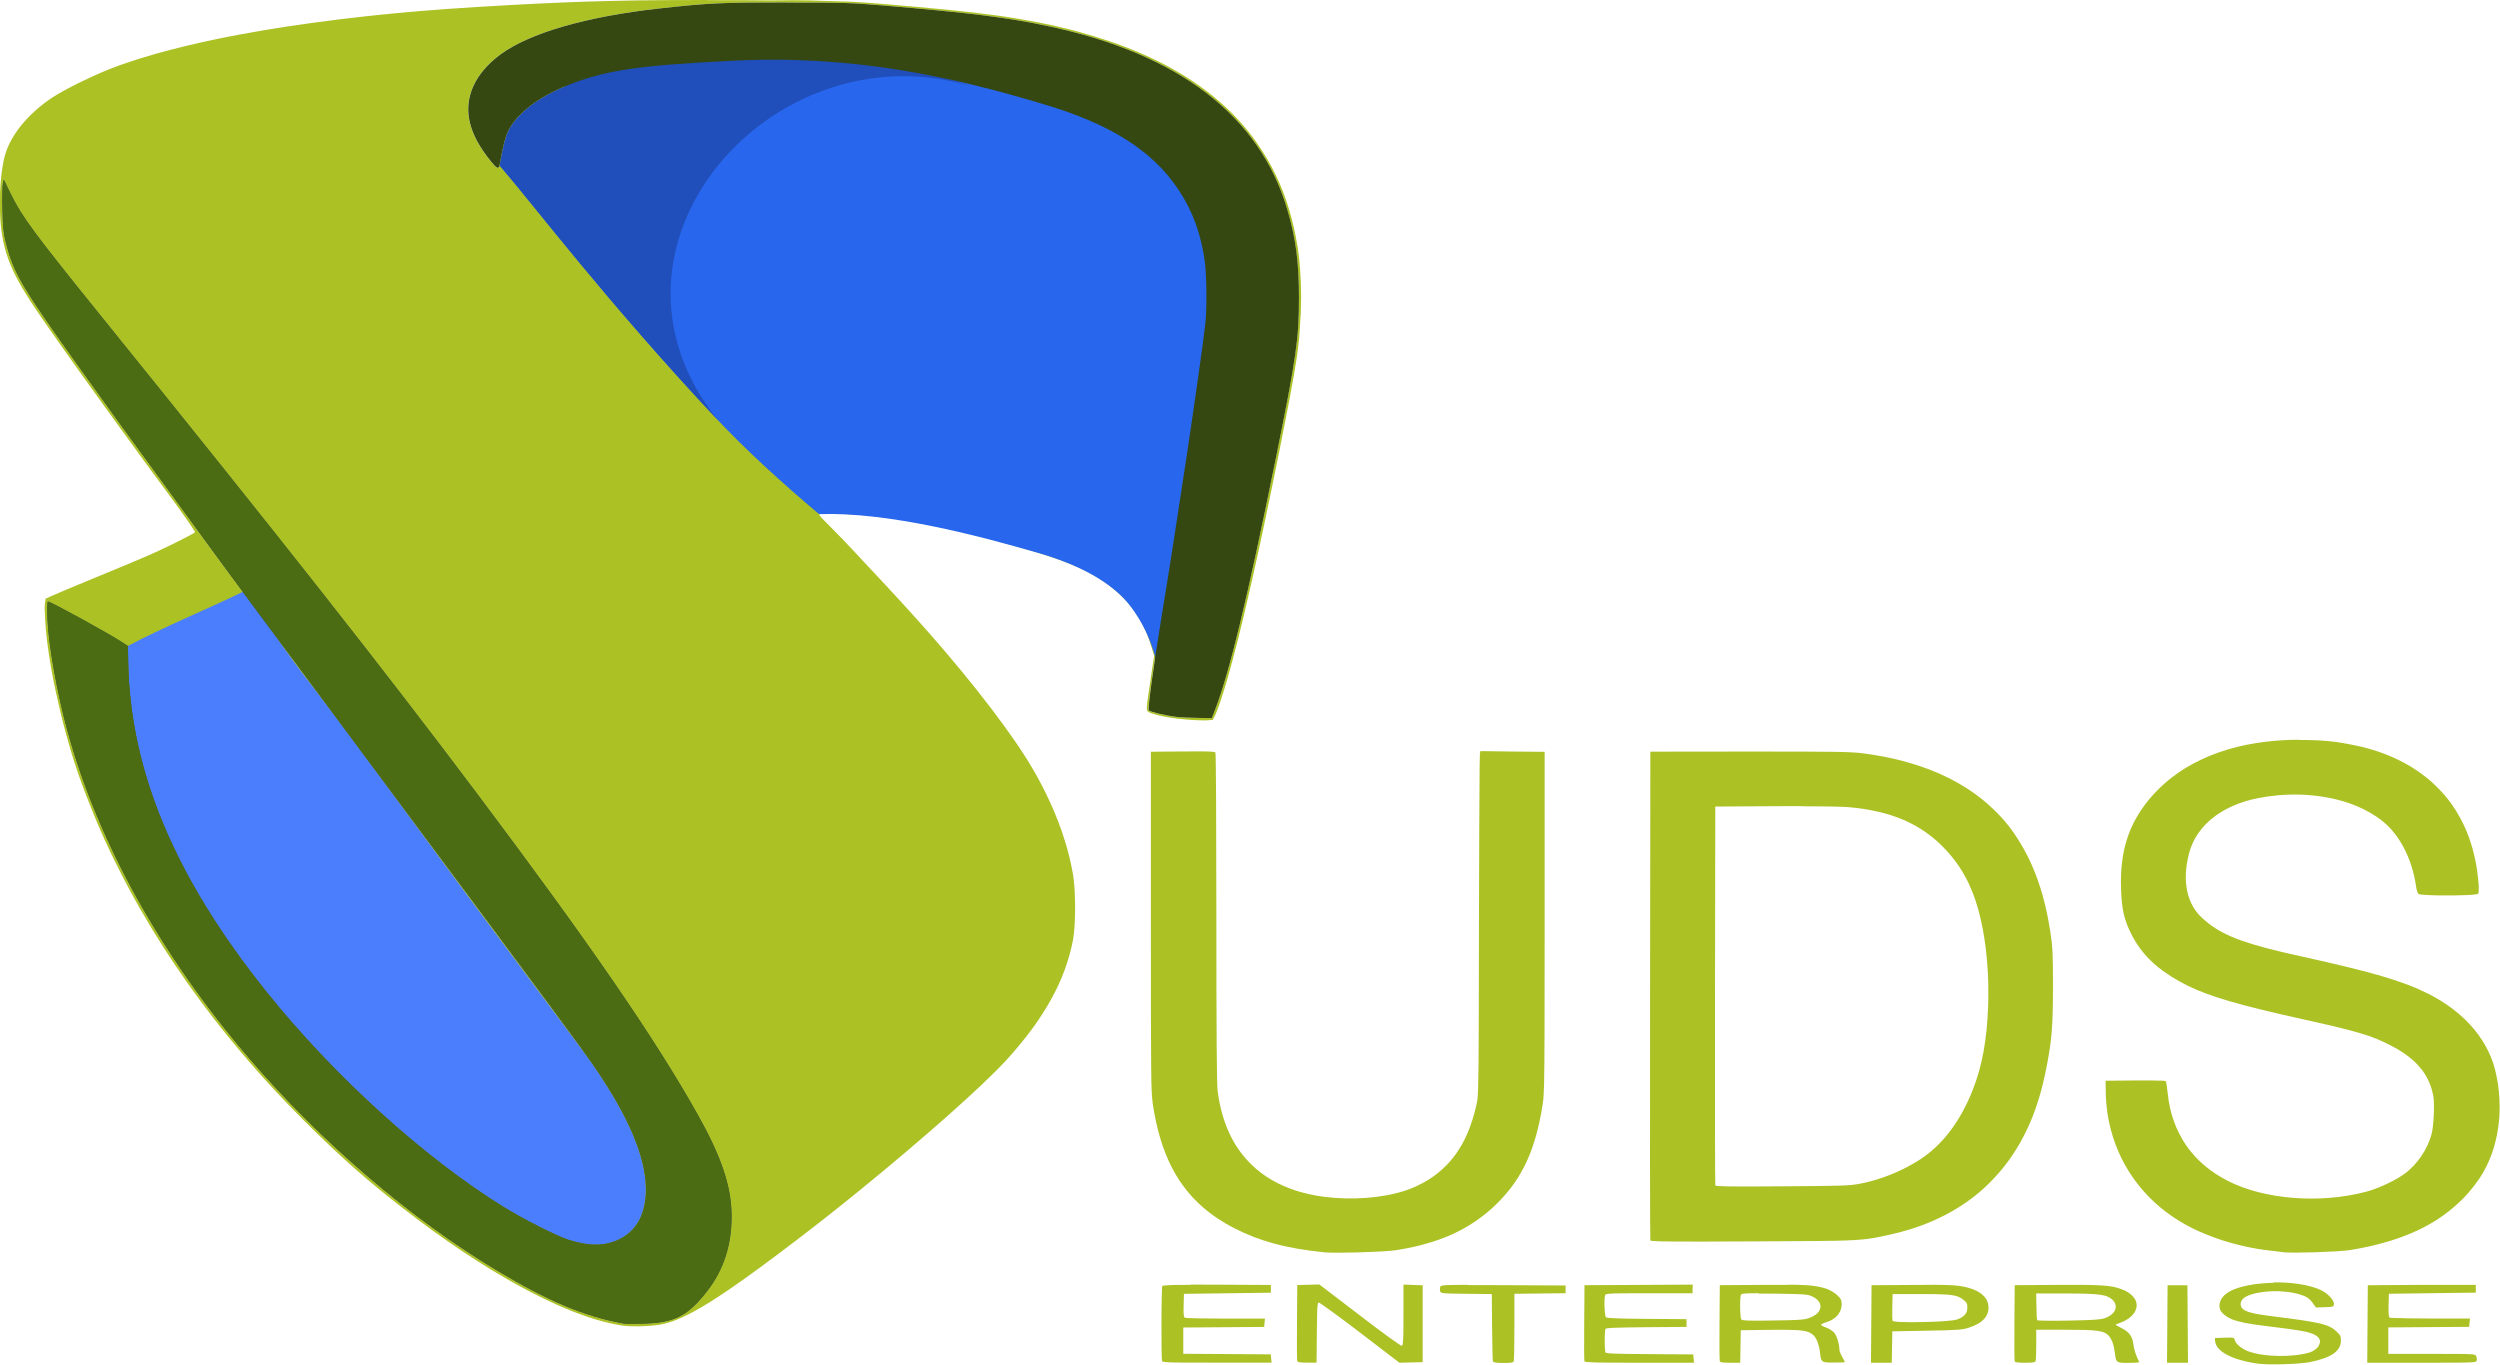 <?xml version="1.0" encoding="UTF-8" standalone="no"?>
<!-- Created with Inkscape (http://www.inkscape.org/) -->

<svg
   xmlns:dc="http://purl.org/dc/elements/1.1/"
   xmlns:cc="http://creativecommons.org/ns#"
   xmlns:rdf="http://www.w3.org/1999/02/22-rdf-syntax-ns#"
   xmlns:svg="http://www.w3.org/2000/svg"
   xmlns="http://www.w3.org/2000/svg"
   xmlns:sodipodi="http://sodipodi.sourceforge.net/DTD/sodipodi-0.dtd"
   xmlns:inkscape="http://www.inkscape.org/namespaces/inkscape"
   width="99.999"
   height="54.58"
   viewBox="0 0 26.458 14.441"
   version="1.1"
   id="svg8"
   inkscape:version="0.92.4 (5da689c313, 2019-01-14)"
   sodipodi:docname="lanmedia-partners-UDS-logo-color.svg">
  <defs
     id="defs2">
    <style
       id="style815">.a{fill:#00213c;}.b{fill:#ff3900;}</style>
    <clipPath
       id="clipPath872"
       clipPathUnits="userSpaceOnUse">
      <path
         inkscape:connector-curvature="0"
         id="path870"
         d="M 0,595.276 H 1190.55 V 0 H 0 Z" />
    </clipPath>
    <clipPath
       clipPathUnits="userSpaceOnUse"
       id="clipPath933">
      <rect
         style="opacity:1;fill:#ff0bff;fill-opacity:0.307;stroke:none;stroke-width:9.781;stroke-miterlimit:4;stroke-dasharray:none;stroke-opacity:1"
         id="rect935"
         width="187.219"
         height="187.219"
         x="2.768"
         y="2.768" />
    </clipPath>
    <clipPath
       id="clipPath832"
       clipPathUnits="userSpaceOnUse">
      <rect
         ry="0.409"
         y="142.786"
         x="88.968"
         height="86.179"
         width="54.185"
         id="rect834"
         style="fill:#ff0bff;fill-opacity:1;stroke:none;stroke-width:0.678;stroke-miterlimit:4;stroke-dasharray:none;stroke-opacity:1" />
    </clipPath>
  </defs>
  <sodipodi:namedview
     id="base"
     pagecolor="#ffffff"
     bordercolor="#666666"
     borderopacity="1.0"
     inkscape:pageopacity="0.0"
     inkscape:pageshadow="2"
     inkscape:zoom="4"
     inkscape:cx="-3.1125268"
     inkscape:cy="-13.270752"
     inkscape:document-units="mm"
     inkscape:current-layer="layer1"
     showgrid="false"
     units="px"
     showguides="true"
     inkscape:guide-bbox="true"
     inkscape:window-width="1920"
     inkscape:window-height="1017"
     inkscape:window-x="-8"
     inkscape:window-y="-8"
     inkscape:window-maximized="1"
     fit-margin-top="0"
     fit-margin-left="0"
     fit-margin-right="0"
     fit-margin-bottom="0" />
  <g
     inkscape:label="Capa 1"
     inkscape:groupmode="layer"
     id="layer1"
     transform="translate(-3.591,-276.739)">
    <path
       style="fill:#000000;stroke-width:0.035"
       d=""
       id="path826"
       inkscape:connector-curvature="0" />
    <g
       id="g845">
      <g
         style="opacity:1;fill:#ff62ff;fill-opacity:0.865;stroke:none"
         transform="translate(120.408,-19.875)"
         id="g1059">
        <path
           inkscape:connector-curvature="0"
           id="path1073"
           d="m -109.335,296.614 c -0.125,-10e-5 -0.242,1.9e-4 -0.355,7.9e-4 -0.042,2.2e-4 -0.081,7.9e-4 -0.122,0.001 -0.072,5.3e-4 -0.144,10e-4 -0.213,0.002 -0.039,5.3e-4 -0.078,0.001 -0.117,0.002 -0.065,0.001 -0.13,0.002 -0.194,0.004 -0.04,10e-4 -0.081,0.002 -0.121,0.003 -0.058,0.002 -0.117,0.003 -0.176,0.005 -0.045,0.002 -0.091,0.003 -0.137,0.005 -0.054,0.002 -0.11,0.004 -0.166,0.007 -0.046,0.002 -0.092,0.004 -0.138,0.006 -0.076,0.004 -0.156,0.008 -0.237,0.012 -0.026,10e-4 -0.05,0.003 -0.076,0.004 -0.116,0.006 -0.235,0.013 -0.364,0.021 -0.21,0.013 -0.416,0.027 -0.617,0.044 -0.101,0.008 -0.2,0.018 -0.298,0.027 -0.098,0.009 -0.195,0.019 -0.291,0.03 -0.096,0.011 -0.19,0.021 -0.283,0.033 -0.186,0.023 -0.366,0.048 -0.54,0.074 -0.174,0.027 -0.341,0.055 -0.501,0.085 -0.08,0.015 -0.159,0.03 -0.235,0.046 -0.23,0.048 -0.442,0.099 -0.636,0.153 -0.129,0.036 -0.25,0.074 -0.361,0.113 -0.056,0.019 -0.109,0.039 -0.16,0.06 -0.095,0.038 -0.211,0.091 -0.319,0.144 -0.071,0.035 -0.137,0.071 -0.193,0.103 -0.008,0.004 -0.016,0.009 -0.023,0.013 -0.02,0.012 -0.037,0.023 -0.053,0.033 -0.016,0.011 -0.032,0.022 -0.048,0.033 -0.032,0.022 -0.062,0.046 -0.091,0.07 0,0 -7e-5,7e-5 -7e-5,7e-5 -0.029,0.024 -0.057,0.049 -0.083,0.074 -0.066,0.063 -0.122,0.13 -0.168,0.198 0,0 0,7e-5 0,7e-5 -0.004,0.005 -0.007,0.011 -0.01,0.016 -0.014,0.022 -0.028,0.044 -0.04,0.067 -0.015,0.028 -0.028,0.055 -0.039,0.083 -0.011,0.028 -0.02,0.056 -0.028,0.083 -0.005,0.019 -0.01,0.04 -0.014,0.062 -2.3e-4,0.001 -4.7e-4,0.003 -7.1e-4,0.004 -0.004,0.021 -0.008,0.043 -0.011,0.067 -0.004,0.024 -0.007,0.05 -0.01,0.075 -7e-5,5.3e-4 -1.4e-4,10e-4 -2.1e-4,0.002 -0.003,0.026 -0.005,0.052 -0.007,0.079 -10e-6,5e-5 0,1e-4 0,1.4e-4 v 7e-5 c -2e-5,1.7e-4 -6e-5,2.7e-4 -7e-5,5.3e-4 -3.8e-4,0.004 -6.7e-4,0.009 -0.001,0.014 -4e-5,5.3e-4 -4e-5,7.9e-4 -8e-5,0.001 -3e-5,5.3e-4 -4e-5,10e-4 -7e-5,0.002 -0.006,0.087 -0.008,0.18 -0.005,0.27 0.003,0.097 0.01,0.184 0.024,0.266 0.013,0.082 0.033,0.159 0.061,0.237 0.014,0.039 0.03,0.078 0.048,0.118 0.015,0.033 0.032,0.067 0.05,0.101 0.004,0.007 0.007,0.014 0.011,0.021 0.004,0.008 0.009,0.015 0.013,0.023 0.02,0.035 0.04,0.071 0.064,0.108 0.028,0.046 0.059,0.094 0.093,0.145 0.027,0.041 0.061,0.09 0.1,0.147 0.196,0.283 0.528,0.748 0.891,1.247 0.145,0.2 0.295,0.405 0.444,0.606 0.075,0.102 0.142,0.195 0.19,0.265 0.036,0.052 0.061,0.09 0.071,0.107 0.003,0.006 0.005,0.009 0.004,0.01 -10e-4,0.002 -0.007,0.006 -0.017,0.012 -0.01,0.006 -0.023,0.013 -0.039,0.022 -0.098,0.053 -0.301,0.152 -0.433,0.21 -0.038,0.017 -0.121,0.051 -0.222,0.094 -0.102,0.042 -0.222,0.092 -0.338,0.14 -0.231,0.095 -0.446,0.185 -0.477,0.2 l -0.057,0.027 -7.1e-4,0.021 v 7e-5 c -0.002,0.006 -0.004,0.014 -0.005,0.025 -2.1e-4,0.002 -3.2e-4,0.004 -5e-4,0.006 -8.5e-4,0.009 -0.001,0.02 -0.002,0.032 -5e-5,0.003 -1.3e-4,0.006 -1.4e-4,0.009 -4e-5,0.009 3.9e-4,0.019 6.3e-4,0.028 4.8e-4,0.019 0.001,0.039 0.003,0.061 5.3e-4,0.008 7.7e-4,0.015 0.001,0.024 6e-5,7.9e-4 9e-5,0.001 1.4e-4,0.002 6e-5,0.002 2.2e-4,0.004 2.9e-4,0.005 0.006,0.143 0.03,0.331 0.067,0.538 3.7e-4,0.002 6.9e-4,0.004 0.001,0.006 0.012,0.066 0.025,0.134 0.04,0.203 10e-4,0.006 0.002,0.012 0.004,0.019 0.014,0.066 0.029,0.132 0.045,0.199 0.003,0.011 0.005,0.022 0.008,0.034 0.016,0.065 0.032,0.13 0.05,0.194 0.002,0.009 0.005,0.018 0.007,0.027 0.018,0.066 0.037,0.132 0.056,0.196 0.007,0.023 0.014,0.045 0.021,0.067 0.004,0.013 0.008,0.026 0.012,0.038 0.012,0.036 0.023,0.071 0.035,0.105 0.028,0.08 0.057,0.161 0.088,0.241 0,0 0,7e-5 0,7e-5 0.031,0.08 0.063,0.16 0.096,0.24 0,0 0,7e-5 0,7e-5 0.017,0.04 0.034,0.08 0.051,0.12 0.035,0.08 0.071,0.159 0.109,0.239 0.095,0.198 0.198,0.396 0.309,0.591 0.045,0.078 0.091,0.156 0.138,0.234 0.308,0.505 0.672,0.998 1.087,1.469 0.064,0.073 0.129,0.145 0.195,0.216 0.099,0.107 0.201,0.213 0.306,0.318 0.109,0.109 0.21,0.208 0.308,0.3 0,0 8e-5,0 8e-5,0 0.049,0.046 0.097,0.091 0.145,0.134 0,0 7e-5,0 7e-5,0 0.144,0.131 0.286,0.252 0.442,0.377 0,0 7e-5,0 7e-5,0 0.052,0.042 0.106,0.084 0.161,0.127 0,0 7e-5,0 7e-5,0 0.056,0.043 0.114,0.087 0.174,0.133 0.106,0.08 0.211,0.155 0.315,0.228 0,0 7e-5,0 7e-5,0 0.104,0.072 0.207,0.141 0.308,0.205 0.101,0.065 0.201,0.125 0.298,0.181 0.243,0.141 0.474,0.255 0.684,0.34 0.042,0.017 0.083,0.033 0.124,0.047 0.04,0.015 0.08,0.028 0.119,0.04 0.039,0.012 0.076,0.023 0.113,0.032 0,0 7e-5,0 7e-5,0 0.037,0.009 0.072,0.018 0.107,0.025 0,0 7e-5,0 7e-5,0 0.035,0.007 0.068,0.013 0.101,0.017 0,0 7e-5,0 7e-5,0 0.044,0.006 0.105,0.007 0.167,0.006 0.025,-5.3e-4 0.049,-10e-4 0.074,-0.003 6.1e-4,-4e-5 0.001,-1.1e-4 0.002,-1.5e-4 1.9e-4,-10e-6 3.7e-4,-5e-5 5.5e-4,-7e-5 0.059,-0.004 0.116,-0.009 0.157,-0.018 0.05,-0.01 0.103,-0.026 0.162,-0.05 0.059,-0.024 0.123,-0.055 0.195,-0.095 0.048,-0.027 0.1,-0.057 0.156,-0.092 0.056,-0.035 0.116,-0.075 0.182,-0.119 0.196,-0.133 0.438,-0.311 0.745,-0.545 0.211,-0.161 0.433,-0.336 0.653,-0.515 0.659,-0.536 1.298,-1.1 1.557,-1.383 0.025,-0.027 0.049,-0.054 0.072,-0.081 0.047,-0.054 0.091,-0.108 0.133,-0.161 0.021,-0.027 0.041,-0.053 0.061,-0.08 0.02,-0.026 0.038,-0.053 0.057,-0.08 0.073,-0.106 0.136,-0.211 0.189,-0.315 0.027,-0.052 0.051,-0.105 0.072,-0.157 0.022,-0.052 0.041,-0.105 0.058,-0.158 0.017,-0.053 0.032,-0.105 0.044,-0.158 0.006,-0.026 0.012,-0.053 0.017,-0.08 0.015,-0.078 0.022,-0.208 0.022,-0.339 1e-5,-0.064 -0.002,-0.129 -0.005,-0.188 -8e-5,-10e-4 -7e-5,-0.003 -1.5e-4,-0.004 -0.004,-0.06 -0.009,-0.114 -0.016,-0.156 -0.01,-0.057 -0.022,-0.114 -0.035,-0.172 -0.014,-0.058 -0.029,-0.115 -0.047,-0.173 -0.044,-0.145 -0.1,-0.291 -0.167,-0.436 0,0 0,-7e-5 0,-7e-5 -0.027,-0.058 -0.056,-0.117 -0.086,-0.175 0,0 0,-7e-5 0,-7e-5 -0.015,-0.029 -0.031,-0.058 -0.047,-0.087 0,0 0,-7e-5 0,-7e-5 -0.016,-0.029 -0.033,-0.058 -0.05,-0.087 0,0 0,-7e-5 0,-7e-5 -0.034,-0.058 -0.07,-0.116 -0.108,-0.174 -0.019,-0.029 -0.038,-0.058 -0.058,-0.087 -0.165,-0.24 -0.363,-0.5 -0.595,-0.781 -0.058,-0.07 -0.118,-0.141 -0.18,-0.214 0,0 0,-7e-5 0,-7e-5 -0.187,-0.218 -0.393,-0.447 -0.618,-0.688 0,0 0,-7e-5 0,-7e-5 -0.096,-0.102 -0.25,-0.267 -0.343,-0.367 -0.081,-0.086 -0.145,-0.153 -0.202,-0.21 -0.023,-0.023 -0.05,-0.051 -0.065,-0.066 -0.081,-0.079 -0.095,-0.097 -0.078,-0.104 0.025,-0.009 0.372,0.003 0.536,0.02 0.437,0.044 0.907,0.142 1.543,0.324 0.635,0.181 0.874,0.295 1.122,0.536 0.146,0.142 0.242,0.307 0.311,0.539 l 0.025,0.084 -0.015,0.096 -7e-5,5.3e-4 c -1.1e-4,8e-4 -3.2e-4,0.002 -4.2e-4,0.003 l -0.015,0.099 c -0.029,0.196 -0.043,0.288 -0.046,0.335 -3e-4,0.002 -6.4e-4,0.005 -8.5e-4,0.006 -0.002,0.014 -4.2e-4,0.027 0.003,0.037 0.002,0.006 0.004,0.01 0.008,0.013 1e-4,9e-5 1.8e-4,2.6e-4 2.9e-4,2.6e-4 l 7e-5,7e-5 c 8e-5,7e-5 1.3e-4,1.5e-4 2.1e-4,2.2e-4 0.004,0.003 0.011,0.007 0.018,0.01 0.003,10e-4 0.006,0.003 0.009,0.004 4.3e-4,1.7e-4 7.2e-4,2.7e-4 0.001,5.3e-4 1.6e-4,7e-5 4.3e-4,1.5e-4 5.6e-4,2.1e-4 0.008,0.003 0.019,0.007 0.029,0.01 5e-5,2e-5 9e-5,6e-5 1.4e-4,8e-5 5e-5,2e-5 9e-5,5e-5 1.4e-4,7e-5 1.2e-4,4e-5 3.2e-4,10e-5 4.3e-4,1.4e-4 0.057,0.018 0.148,0.036 0.251,0.049 7.2e-4,9e-5 0.001,2e-4 0.002,2.7e-4 2.2e-4,2e-5 4.3e-4,4e-5 6.4e-4,7e-5 0.027,0.003 0.054,0.006 0.082,0.008 8.2e-4,7e-5 0.002,2.1e-4 0.002,2.6e-4 2.9e-4,2e-5 5.5e-4,5e-5 8.4e-4,7e-5 0.011,0.001 0.022,0.002 0.033,0.003 2.4e-4,2e-5 4.8e-4,5e-5 7.2e-4,7e-5 5e-5,10e-6 9e-5,0 1.4e-4,0 1.9e-4,2e-5 3.7e-4,6e-5 5.6e-4,7e-5 0.028,0.002 0.056,0.004 0.084,0.005 0.028,10e-4 0.055,0.002 0.081,0.002 0.016,3e-5 0.029,-1.6e-4 0.04,-8e-4 9.5e-4,-5e-5 0.002,-1.4e-4 0.003,-2.1e-4 0.01,-5.3e-4 0.019,-0.002 0.027,-0.004 4e-5,-2e-5 1e-4,1e-5 1.4e-4,0 l 0.02,-2.1e-4 0.013,-0.027 c 3e-5,-5e-5 3e-5,-1.5e-4 7e-5,-2.1e-4 0.003,-0.005 0.006,-0.011 0.01,-0.017 6.9e-4,-10e-4 0.001,-0.003 0.002,-0.004 0.002,-0.005 0.005,-0.012 0.008,-0.019 0.008,-0.021 0.018,-0.046 0.031,-0.081 0.009,-0.025 0.018,-0.052 0.028,-0.082 0.009,-0.028 0.019,-0.059 0.029,-0.091 0.02,-0.064 0.041,-0.135 0.062,-0.214 3.2e-4,-0.001 6.6e-4,-0.002 0.001,-0.003 1.9e-4,-8e-4 3.7e-4,-0.002 5.6e-4,-0.002 0.018,-0.063 0.036,-0.136 0.055,-0.208 0.005,-0.021 0.01,-0.039 0.016,-0.06 0.022,-0.088 0.046,-0.183 0.07,-0.283 0.001,-0.004 0.002,-0.009 0.003,-0.013 3.1e-4,-0.001 6.8e-4,-0.003 0.001,-0.004 0.026,-0.108 0.052,-0.223 0.08,-0.345 0.089,-0.391 0.187,-0.854 0.294,-1.388 0.007,-0.036 0.014,-0.071 0.021,-0.106 0.006,-0.031 0.012,-0.059 0.018,-0.091 0.027,-0.136 0.049,-0.249 0.069,-0.353 0.004,-0.02 0.008,-0.042 0.011,-0.061 0.027,-0.143 0.048,-0.261 0.063,-0.362 0.002,-0.013 0.004,-0.026 0.006,-0.038 0.005,-0.032 0.009,-0.063 0.012,-0.092 0.008,-0.066 0.014,-0.128 0.017,-0.189 6e-5,-10e-4 2.1e-4,-0.002 2.9e-4,-0.003 v -7e-5 c 5e-5,-8e-4 9e-5,-10e-4 1.4e-4,-0.002 10e-4,-0.018 0.002,-0.037 0.003,-0.055 0.002,-0.036 0.005,-0.072 0.007,-0.108 2e-4,-0.005 4.5e-4,-0.009 6.3e-4,-0.014 0.002,-0.051 0.003,-0.102 0.003,-0.152 2e-5,-0.008 -3e-5,-0.016 -7e-5,-0.023 -2.2e-4,-0.049 -0.001,-0.098 -0.003,-0.147 -5.3e-4,-0.012 -0.001,-0.024 -0.002,-0.036 -8.7e-4,-0.017 -0.002,-0.033 -0.003,-0.049 -7.1e-4,-0.011 -0.002,-0.021 -0.002,-0.032 -7.9e-4,-0.01 -0.002,-0.021 -0.002,-0.031 -1e-5,-1.5e-4 10e-6,-2.7e-4 0,-5.3e-4 -4.2e-4,-0.007 -0.001,-0.013 -0.002,-0.02 -0.002,-0.033 -0.005,-0.065 -0.009,-0.096 -3.1e-4,-0.003 -7.1e-4,-0.006 -10e-4,-0.009 -0.003,-0.027 -0.007,-0.054 -0.011,-0.082 -9e-4,-0.006 -0.002,-0.012 -0.003,-0.018 -0.004,-0.026 -0.009,-0.052 -0.014,-0.079 -10e-4,-0.006 -0.002,-0.011 -0.003,-0.017 -0.006,-0.033 -0.013,-0.066 -0.021,-0.102 -0.008,-0.034 -0.016,-0.068 -0.025,-0.101 -0.007,-0.026 -0.015,-0.052 -0.022,-0.078 -0.002,-0.007 -0.004,-0.015 -0.006,-0.022 -0.077,-0.255 -0.191,-0.487 -0.339,-0.697 -1e-4,-1.4e-4 -1.9e-4,-2.6e-4 -2.9e-4,-5.2e-4 -0.001,-0.002 -0.003,-0.004 -0.004,-0.006 -1.1e-4,-1.4e-4 -2.5e-4,-2.6e-4 -3.5e-4,-5.2e-4 0,0 -7e-5,-8e-5 -7e-5,-8e-5 -0.014,-0.02 -0.028,-0.04 -0.043,-0.059 l -7e-5,-7e-5 c -0.026,-0.034 -0.052,-0.067 -0.08,-0.099 -0.009,-0.01 -0.017,-0.021 -0.026,-0.031 -0.02,-0.022 -0.04,-0.044 -0.06,-0.066 -0.014,-0.015 -0.027,-0.029 -0.041,-0.043 -1.7e-4,-1.6e-4 -3.4e-4,-2.6e-4 -5e-4,-5.3e-4 -7.7e-4,-7.9e-4 -0.002,-0.002 -0.002,-0.002 -0.329,-0.331 -0.769,-0.589 -1.32,-0.774 -0.005,-0.002 -0.011,-0.004 -0.016,-0.005 -0.027,-0.009 -0.054,-0.018 -0.081,-0.026 -0.009,-0.003 -0.019,-0.006 -0.028,-0.009 -0.025,-0.008 -0.051,-0.016 -0.077,-0.023 -0.022,-0.006 -0.044,-0.013 -0.066,-0.019 -0.013,-0.003 -0.025,-0.007 -0.037,-0.011 -0.016,-0.004 -0.033,-0.009 -0.049,-0.013 -0.024,-0.006 -0.047,-0.012 -0.071,-0.018 -0.018,-0.004 -0.035,-0.009 -0.053,-0.013 -0.025,-0.006 -0.051,-0.012 -0.076,-0.018 -0.016,-0.004 -0.033,-0.007 -0.049,-0.011 -0.042,-0.009 -0.083,-0.018 -0.126,-0.026 -0.073,-0.014 -0.144,-0.027 -0.215,-0.039 -2.2e-4,-3e-5 -4.3e-4,-10e-5 -6.4e-4,-1.4e-4 -1.8e-4,-3e-5 -3.9e-4,-4e-5 -5.5e-4,-7e-5 -0.287,-0.049 -0.606,-0.085 -1.106,-0.129 -3.4e-4,-3e-5 -7.1e-4,-4e-5 -0.001,-7e-5 -10e-4,-1.1e-4 -0.002,-2.5e-4 -0.004,-2.6e-4 h -7e-5 c -6.6e-4,-6e-5 -10e-4,-9e-5 -0.002,-1.4e-4 -0.001,-1e-4 -0.002,-1.9e-4 -0.003,-2.7e-4 -0.094,-0.008 -0.176,-0.016 -0.286,-0.025 -0.071,-0.006 -0.131,-0.01 -0.188,-0.015 -0.134,-0.01 -0.266,-0.016 -0.435,-0.019 -2.5e-4,-1e-5 -6.1e-4,0 -8.4e-4,0 -5.9e-4,-3e-5 -10e-4,-5e-5 -0.002,-7e-5 -0.066,-0.003 -0.128,-0.004 -0.184,-0.006 -0.054,-10e-4 -0.109,-0.002 -0.163,-0.002 -0.011,-5e-5 -0.023,9e-5 -0.034,8e-5 -7.4e-4,-1e-5 -0.002,0 -0.002,0 -0.066,-8e-5 -0.132,5.3e-4 -0.199,0.002 -0.087,-5.3e-4 -0.146,-0.001 -0.254,-0.002 -0.154,-8e-4 -0.297,-0.001 -0.432,-0.001 z m 0.839,0.027 c 0.619,-8e-5 0.68,0.002 1.036,0.032 0.917,0.078 1.304,0.126 1.737,0.218 1.382,0.293 2.237,0.948 2.529,1.941 0.09,0.304 0.123,0.558 0.123,0.932 0,0.441 -0.028,0.634 -0.252,1.737 -0.294,1.449 -0.481,2.223 -0.635,2.623 l -0.035,0.09 -0.148,-0.002 c -0.081,-7.9e-4 -0.187,-0.006 -0.235,-0.012 -0.1,-0.012 -0.267,-0.051 -0.284,-0.068 -0.013,-0.013 0.048,-0.46 0.133,-0.978 0.168,-1.02 0.4,-2.571 0.465,-3.112 0.018,-0.148 0.015,-0.505 -0.005,-0.656 -0.039,-0.293 -0.129,-0.541 -0.28,-0.766 -0.277,-0.415 -0.723,-0.696 -1.439,-0.907 -0.947,-0.28 -2.015,-0.415 -3.272,-0.415 -0.966,-2e-5 -1.358,0.051 -1.792,0.235 -0.312,0.132 -0.536,0.319 -0.606,0.506 -0.014,0.037 -0.036,0.12 -0.048,0.184 -0.013,0.064 -0.025,0.128 -0.028,0.143 -0.008,0.041 -0.03,0.031 -0.088,-0.041 -0.124,-0.153 -0.194,-0.283 -0.226,-0.416 -0.062,-0.262 0.053,-0.517 0.322,-0.717 0.308,-0.228 0.908,-0.402 1.682,-0.488 0.521,-0.058 0.657,-0.064 1.345,-0.064 z m -8.282,1.874 0.072,0.147 c 0.122,0.249 0.245,0.415 0.976,1.32 1.901,2.354 2.96,3.699 3.951,5.018 1.21,1.611 1.899,2.613 2.349,3.417 0.249,0.444 0.353,0.756 0.355,1.063 0.002,0.303 -0.082,0.567 -0.249,0.786 -0.21,0.275 -0.354,0.35 -0.69,0.357 -0.096,0.002 -0.188,0.002 -0.204,-10e-4 -0.416,-0.076 -0.797,-0.236 -1.339,-0.561 -0.917,-0.549 -1.863,-1.36 -2.627,-2.25 -0.928,-1.082 -1.598,-2.288 -1.919,-3.456 -0.111,-0.404 -0.203,-0.919 -0.213,-1.192 -0.004,-0.123 -0.002,-0.183 0.006,-0.183 0.028,0 0.659,0.347 0.788,0.433 l 0.058,0.038 0.003,0.175 c 0.023,1.153 0.495,2.277 1.465,3.487 0.71,0.886 1.67,1.757 2.503,2.272 0.217,0.134 0.562,0.309 0.693,0.351 0.215,0.069 0.38,0.068 0.53,-0.002 0.189,-0.089 0.289,-0.272 0.289,-0.531 -8.8e-4,-0.346 -0.185,-0.779 -0.566,-1.329 -0.134,-0.193 -0.446,-0.616 -2.108,-2.851 -1.551,-2.087 -1.706,-2.295 -1.902,-2.564 -0.095,-0.13 -0.248,-0.339 -0.34,-0.466 -0.618,-0.845 -0.772,-1.058 -1.059,-1.459 -0.635,-0.887 -0.718,-1.029 -0.801,-1.356 -0.025,-0.1 -0.03,-0.152 -0.035,-0.35 -0.003,-0.128 -0.001,-0.251 0.005,-0.274 z m 24.291,5.928 c -0.079,3e-5 -0.155,0.003 -0.231,0.009 -0.075,0.006 -0.148,0.014 -0.22,0.026 -0.071,0.011 -0.141,0.025 -0.208,0.042 -0.067,0.017 -0.132,0.036 -0.195,0.059 0,0 -7.1e-5,0 -7.1e-5,0 -0.063,0.022 -0.124,0.047 -0.182,0.075 -0.058,0.028 -0.114,0.058 -0.167,0.09 0,0 -7.1e-5,0 -7.1e-5,0 -0.053,0.033 -0.104,0.068 -0.152,0.106 -0.024,0.019 -0.047,0.038 -0.07,0.059 -0.023,0.02 -0.045,0.041 -0.066,0.062 -0.036,0.036 -0.07,0.073 -0.101,0.111 -0.015,0.019 -0.03,0.038 -0.044,0.057 -0.028,0.038 -0.054,0.077 -0.077,0.117 -0.047,0.079 -0.083,0.162 -0.11,0.251 -0.007,0.022 -0.013,0.044 -0.019,0.067 0,0 0,7e-5 0,7e-5 -0.006,0.023 -0.011,0.046 -0.015,0.069 -0.009,0.047 -0.015,0.095 -0.02,0.146 -0.002,0.025 -0.004,0.051 -0.005,0.077 -0.002,0.052 -0.002,0.106 -2.13e-4,0.162 0.002,0.05 0.005,0.094 0.009,0.134 0.004,0.041 0.01,0.077 0.017,0.112 0.015,0.07 0.037,0.131 0.069,0.198 0.029,0.062 0.063,0.119 0.101,0.172 0.019,0.027 0.04,0.052 0.061,0.077 0.055,0.062 0.118,0.119 0.192,0.172 0.03,0.021 0.061,0.042 0.094,0.063 0.05,0.031 0.104,0.061 0.163,0.09 0.223,0.111 0.549,0.207 1.193,0.349 0.23,0.051 0.392,0.088 0.516,0.121 0.073,0.019 0.131,0.037 0.184,0.054 0.007,0.002 0.016,0.005 0.023,0.007 0,0 7.1e-5,0 7.1e-5,0 0.058,0.02 0.108,0.041 0.159,0.065 0,0 7.1e-5,0 7.1e-5,0 0.026,0.012 0.051,0.025 0.078,0.039 0.082,0.042 0.152,0.088 0.211,0.137 0,0 7.3e-5,0 7.3e-5,0 0.024,0.02 0.045,0.04 0.065,0.061 0.02,0.021 0.038,0.043 0.055,0.065 0.033,0.045 0.059,0.093 0.079,0.144 0.005,0.013 0.01,0.026 0.014,0.039 0.008,0.027 0.015,0.054 0.021,0.083 0.016,0.084 0.005,0.325 -0.019,0.411 -0.043,0.156 -0.149,0.313 -0.277,0.41 -0.012,0.009 -0.026,0.019 -0.041,0.028 -0.029,0.019 -0.063,0.038 -0.099,0.057 -0.09,0.047 -0.193,0.089 -0.277,0.111 -0.487,0.128 -1.074,0.082 -1.46,-0.115 -0.047,-0.024 -0.091,-0.05 -0.133,-0.077 -0.021,-0.014 -0.041,-0.028 -0.061,-0.043 -0.098,-0.074 -0.182,-0.161 -0.249,-0.258 0,0 0,-7e-5 0,-7e-5 -0.013,-0.019 -0.026,-0.039 -0.038,-0.06 0,0 0,-7e-5 0,-7e-5 -0.024,-0.041 -0.046,-0.083 -0.065,-0.127 0,0 0,-7e-5 0,-7e-5 -0.028,-0.066 -0.051,-0.135 -0.067,-0.208 0,0 0,-7e-5 0,-7e-5 -0.011,-0.049 -0.019,-0.099 -0.024,-0.15 -0.007,-0.069 -0.017,-0.129 -0.022,-0.134 -0.001,-0.001 -0.011,-0.002 -0.028,-0.003 0,0 -7.2e-5,0 -7.2e-5,0 -5.02e-4,-3e-5 -0.002,-5e-5 -0.002,-7e-5 -0.052,-0.003 -0.164,-0.004 -0.292,-0.003 l -0.314,0.003 0.002,0.125 c 6.4e-4,0.035 0.002,0.07 0.005,0.105 0.003,0.035 0.007,0.069 0.011,0.103 0,0 0,7e-5 0,7e-5 0.005,0.034 0.011,0.068 0.018,0.101 0.09,0.435 0.351,0.81 0.744,1.05 0.016,0.01 0.032,0.019 0.049,0.029 0,0 7.1e-5,0 7.1e-5,0 0.017,0.009 0.034,0.019 0.051,0.028 0,0 7.1e-5,0 7.1e-5,0 0.017,0.009 0.035,0.018 0.053,0.027 0,0 7e-5,7e-5 7e-5,7e-5 0.091,0.044 0.189,0.083 0.292,0.117 0.082,0.027 0.168,0.05 0.254,0.069 0.086,0.019 0.174,0.034 0.26,0.043 0.061,0.007 0.126,0.015 0.146,0.018 0.083,0.012 0.576,-0.004 0.693,-0.022 0.041,-0.006 0.081,-0.013 0.12,-0.021 0.039,-0.007 0.078,-0.016 0.115,-0.024 0.038,-0.009 0.075,-0.018 0.111,-0.028 0.036,-0.01 0.072,-0.02 0.106,-0.031 0.035,-0.011 0.069,-0.023 0.102,-0.035 0.033,-0.012 0.066,-0.025 0.097,-0.038 0.095,-0.04 0.183,-0.086 0.265,-0.137 0.095,-0.06 0.18,-0.127 0.258,-0.202 0.011,-0.011 0.023,-0.021 0.034,-0.033 0.021,-0.022 0.042,-0.045 0.062,-0.068 0.04,-0.047 0.077,-0.096 0.112,-0.147 0.025,-0.038 0.048,-0.078 0.069,-0.12 0.021,-0.042 0.039,-0.085 0.056,-0.13 0.033,-0.09 0.056,-0.186 0.07,-0.285 0.011,-0.074 0.016,-0.15 0.015,-0.226 -1.89e-4,-0.051 -0.003,-0.102 -0.008,-0.153 -0.003,-0.026 -0.006,-0.051 -0.009,-0.076 -0.008,-0.051 -0.018,-0.102 -0.03,-0.152 -0.016,-0.063 -0.038,-0.124 -0.065,-0.183 -0.009,-0.02 -0.019,-0.039 -0.029,-0.058 -0.093,-0.173 -0.236,-0.327 -0.421,-0.453 0,0 -6.9e-5,0 -6.9e-5,0 -0.021,-0.014 -0.042,-0.028 -0.063,-0.041 0,0 -7.2e-5,0 -7.2e-5,0 -0.043,-0.026 -0.088,-0.052 -0.135,-0.075 -0.033,-0.016 -0.067,-0.032 -0.102,-0.048 0,0 -7.3e-5,0 -7.3e-5,0 -0.036,-0.015 -0.073,-0.031 -0.113,-0.046 0,0 -7.2e-5,0 -7.2e-5,0 -0.01,-0.004 -0.023,-0.008 -0.033,-0.012 -0.072,-0.026 -0.15,-0.052 -0.241,-0.079 -0.105,-0.031 -0.226,-0.063 -0.368,-0.097 -0.142,-0.035 -0.305,-0.072 -0.496,-0.114 -0.269,-0.059 -0.464,-0.11 -0.614,-0.163 -0.043,-0.015 -0.082,-0.03 -0.118,-0.046 0,0 -7.1e-5,0 -7.1e-5,0 -0.018,-0.008 -0.036,-0.016 -0.052,-0.024 0,0 -7.1e-5,0 -7.1e-5,0 -0.017,-0.008 -0.033,-0.017 -0.049,-0.025 0,0 -7e-5,0 -7e-5,0 -0.016,-0.009 -0.031,-0.017 -0.045,-0.026 -0.058,-0.036 -0.11,-0.076 -0.159,-0.122 -0.061,-0.056 -0.105,-0.125 -0.134,-0.204 -0.005,-0.013 -0.009,-0.027 -0.013,-0.04 -0.008,-0.028 -0.013,-0.056 -0.017,-0.086 -0.002,-0.015 -0.004,-0.03 -0.005,-0.045 -0.002,-0.031 -0.002,-0.062 -8.47e-4,-0.095 0.003,-0.065 0.014,-0.133 0.032,-0.205 0.005,-0.019 0.01,-0.037 0.016,-0.055 0.012,-0.036 0.028,-0.07 0.046,-0.104 0.082,-0.149 0.219,-0.268 0.402,-0.349 0.041,-0.018 0.083,-0.034 0.128,-0.048 0.022,-0.007 0.045,-0.013 0.069,-0.019 0.023,-0.006 0.047,-0.011 0.072,-0.016 0.067,-0.013 0.134,-0.023 0.201,-0.029 0.002,-2.1e-4 0.004,-2.3e-4 0.006,-5.3e-4 0.165,-0.015 0.33,-0.009 0.484,0.016 0.094,0.015 0.184,0.037 0.268,0.066 0.112,0.038 0.214,0.089 0.302,0.15 0.044,0.03 0.084,0.064 0.119,0.099 0.009,0.009 0.019,0.019 0.028,0.029 0,0 6.9e-5,7e-5 6.9e-5,7e-5 0.014,0.016 0.028,0.033 0.041,0.05 0.004,0.005 0.007,0.009 0.011,0.014 0,0 0,7e-5 0,7e-5 0.075,0.102 0.136,0.229 0.174,0.364 0.013,0.045 0.023,0.091 0.031,0.137 0.003,0.015 0.005,0.031 0.007,0.046 0.004,0.032 0.016,0.065 0.026,0.073 0.004,0.003 0.016,0.005 0.035,0.007 0,0 7.3e-5,0 7.3e-5,0 0.019,0.002 0.044,0.004 0.073,0.005 0,0 6.9e-5,0 6.9e-5,0 0.029,0.001 0.063,0.002 0.099,0.003 0.108,0.002 0.234,2e-4 0.321,-0.004 0.002,-1.1e-4 0.003,-2.6e-4 0.005,-5.3e-4 0.04,-0.002 0.072,-0.005 0.087,-0.009 0.005,-10e-4 0.009,-0.003 0.01,-0.004 0.006,-0.008 0.008,-0.04 0.006,-0.085 0,0 0,-7e-5 0,-7e-5 -0.003,-0.045 -0.009,-0.104 -0.018,-0.165 0,0 0,-8e-5 0,-8e-5 -0.003,-0.02 -0.007,-0.041 -0.01,-0.062 0,0 0,-7e-5 0,-7e-5 -0.004,-0.021 -0.008,-0.041 -0.012,-0.061 -0.009,-0.039 -0.018,-0.078 -0.029,-0.116 -0.011,-0.038 -0.023,-0.075 -0.036,-0.111 -0.007,-0.018 -0.014,-0.036 -0.021,-0.054 -0.015,-0.035 -0.03,-0.07 -0.047,-0.103 -0.008,-0.017 -0.017,-0.033 -0.026,-0.05 0,0 0,-7e-5 0,-7e-5 -0.027,-0.049 -0.056,-0.096 -0.088,-0.141 -0.011,-0.015 -0.022,-0.03 -0.033,-0.044 0,0 0,-7e-5 0,-7e-5 -0.022,-0.029 -0.046,-0.057 -0.071,-0.084 0,0 0,-7e-5 0,-7e-5 -0.012,-0.014 -0.025,-0.027 -0.038,-0.04 -0.039,-0.039 -0.079,-0.077 -0.123,-0.112 0,0 -7e-5,0 -7e-5,0 -0.014,-0.012 -0.029,-0.023 -0.044,-0.034 -0.015,-0.011 -0.03,-0.022 -0.046,-0.033 -0.031,-0.021 -0.063,-0.042 -0.096,-0.061 0,0 -7.3e-5,0 -7.3e-5,0 -0.016,-0.01 -0.033,-0.019 -0.05,-0.028 -0.034,-0.018 -0.069,-0.036 -0.105,-0.052 -0.018,-0.008 -0.036,-0.016 -0.055,-0.024 -0.018,-0.008 -0.037,-0.015 -0.056,-0.022 -0.019,-0.007 -0.038,-0.014 -0.057,-0.021 -0.039,-0.013 -0.079,-0.025 -0.119,-0.036 -0.02,-0.006 -0.041,-0.011 -0.062,-0.016 -0.021,-0.005 -0.042,-0.01 -0.063,-0.014 -0.027,-0.006 -0.052,-0.011 -0.076,-0.015 -0.025,-0.005 -0.048,-0.009 -0.072,-0.013 -0.093,-0.015 -0.18,-0.023 -0.281,-0.027 -0.051,-0.002 -0.106,-0.003 -0.167,-0.003 z m -8.662,0.12 -0.006,0.026 c -8.5e-4,0.004 -0.002,0.058 -0.003,0.152 -0.003,0.283 -0.005,0.928 -0.007,1.668 -8.2e-4,0.446 -10e-4,0.782 -0.002,1.035 -0.001,0.38 -0.003,0.577 -0.007,0.688 -10e-4,0.037 -0.003,0.065 -0.004,0.087 0,0 0,7e-5 0,7e-5 -0.004,0.044 -0.008,0.064 -0.014,0.091 -0.006,0.027 -0.013,0.054 -0.02,0.08 0,0 0,7e-5 0,7e-5 -0.014,0.052 -0.03,0.101 -0.047,0.148 0,0 0,7e-5 0,7e-5 -0.017,0.047 -0.036,0.091 -0.057,0.133 0,0 0,7e-5 0,7e-5 -0.021,0.042 -0.043,0.082 -0.068,0.119 -0.037,0.056 -0.077,0.107 -0.123,0.154 -0.015,0.015 -0.031,0.031 -0.047,0.045 -0.08,0.073 -0.173,0.133 -0.28,0.182 -0.035,0.016 -0.073,0.031 -0.113,0.044 -0.241,0.079 -0.568,0.103 -0.862,0.064 -0.025,-0.003 -0.049,-0.007 -0.073,-0.011 -0.024,-0.004 -0.048,-0.009 -0.071,-0.014 -0.035,-0.008 -0.07,-0.016 -0.104,-0.026 -0.017,-0.005 -0.033,-0.01 -0.05,-0.015 0,0 -7e-5,0 -7e-5,0 -0.016,-0.005 -0.033,-0.011 -0.048,-0.017 -0.191,-0.07 -0.349,-0.175 -0.472,-0.314 -0.021,-0.023 -0.04,-0.047 -0.059,-0.072 0,0 0,-7e-5 0,-7e-5 -0.009,-0.013 -0.018,-0.025 -0.027,-0.038 0,0 0,-7e-5 0,-7e-5 -0.009,-0.013 -0.017,-0.026 -0.026,-0.039 -0.05,-0.08 -0.091,-0.169 -0.123,-0.265 -0.011,-0.032 -0.02,-0.065 -0.029,-0.099 -0.017,-0.068 -0.031,-0.139 -0.04,-0.213 -0.009,-0.072 -0.013,-0.65 -0.013,-1.834 -1.2e-4,-0.951 -0.004,-1.736 -0.01,-1.744 -0.002,-0.003 -0.008,-0.005 -0.02,-0.007 -8e-4,-1.2e-4 -0.003,-1.8e-4 -0.004,-2.7e-4 -0.039,-0.005 -0.13,-0.006 -0.322,-0.004 l -0.337,0.003 v 1.793 c 0,0.833 3.9e-4,1.284 0.003,1.543 0.001,0.129 0.003,0.211 0.006,0.268 0.003,0.057 0.007,0.09 0.011,0.122 0.08,0.534 0.267,0.897 0.603,1.154 0,0 8e-5,0 8e-5,0 0.026,0.02 0.052,0.039 0.08,0.057 0,0 7e-5,0 7e-5,0 0.055,0.037 0.114,0.072 0.177,0.104 0.135,0.07 0.272,0.123 0.427,0.165 0.039,0.01 0.078,0.02 0.12,0.029 0,0 7e-5,0 7e-5,0 0.041,0.009 0.084,0.017 0.127,0.025 0.088,0.015 0.182,0.027 0.284,0.038 0.014,10e-4 0.035,0.002 0.06,0.003 0.129,0.003 0.379,-0.003 0.546,-0.013 0.064,-0.004 0.116,-0.008 0.145,-0.012 0.059,-0.009 0.115,-0.02 0.17,-0.031 0.027,-0.006 0.054,-0.012 0.081,-0.019 0.047,-0.012 0.091,-0.025 0.135,-0.038 0.08,-0.025 0.156,-0.054 0.227,-0.087 0.022,-0.01 0.044,-0.021 0.065,-0.032 0.035,-0.018 0.068,-0.037 0.101,-0.057 0.048,-0.029 0.094,-0.061 0.139,-0.095 0.037,-0.029 0.074,-0.059 0.109,-0.091 0.018,-0.016 0.035,-0.033 0.052,-0.05 0.033,-0.033 0.064,-0.066 0.093,-0.101 0,0 7e-5,-7e-5 7e-5,-7e-5 0.015,-0.017 0.029,-0.035 0.043,-0.052 0.028,-0.035 0.053,-0.072 0.077,-0.11 0.024,-0.038 0.046,-0.077 0.067,-0.117 0.01,-0.02 0.02,-0.041 0.03,-0.062 0.029,-0.063 0.055,-0.13 0.077,-0.202 0.008,-0.024 0.015,-0.048 0.022,-0.073 0.028,-0.1 0.05,-0.208 0.069,-0.326 0.005,-0.031 0.009,-0.063 0.011,-0.119 0.001,-0.028 0.003,-0.062 0.004,-0.106 0.005,-0.217 0.006,-0.661 0.006,-1.708 v -1.799 l -0.34,-0.003 z m 1.798,0.006 -0.003,2.579 c -0.002,1.418 -4e-4,2.586 0.003,2.594 v 7e-5 c 5.87e-4,0.002 0.004,0.003 0.012,0.004 0,0 7.1e-5,0 7.1e-5,0 0.008,0.001 0.019,0.002 0.036,0.003 0.066,0.004 0.21,0.005 0.492,0.005 0.141,-1.2e-4 0.317,-7.9e-4 0.534,-0.002 0.29,-0.001 0.508,-0.002 0.676,-0.004 0.084,-7.9e-4 0.155,-0.002 0.218,-0.003 0.31,-0.007 0.382,-0.023 0.577,-0.067 0.033,-0.007 0.066,-0.016 0.099,-0.024 0.036,-0.01 0.072,-0.02 0.108,-0.031 0.082,-0.025 0.161,-0.055 0.237,-0.088 0.023,-0.01 0.045,-0.02 0.068,-0.031 0.201,-0.096 0.378,-0.218 0.526,-0.365 0.078,-0.077 0.148,-0.158 0.21,-0.244 0.047,-0.065 0.09,-0.133 0.13,-0.204 0.026,-0.048 0.051,-0.097 0.074,-0.147 0.012,-0.025 0.023,-0.051 0.034,-0.077 0,0 0,-7e-5 0,-7e-5 0.065,-0.158 0.116,-0.331 0.155,-0.525 0.008,-0.039 0.015,-0.075 0.021,-0.11 0,0 0,-7e-5 0,-7e-5 0.019,-0.104 0.032,-0.195 0.04,-0.293 0.006,-0.066 0.009,-0.135 0.011,-0.215 0.002,-0.08 0.003,-0.169 0.003,-0.276 -1.59e-4,-0.339 -0.003,-0.405 -0.027,-0.564 -0.041,-0.276 -0.106,-0.51 -0.2,-0.721 -0.013,-0.03 -0.028,-0.06 -0.042,-0.089 -0.029,-0.057 -0.06,-0.112 -0.093,-0.165 -0.011,-0.018 -0.023,-0.035 -0.034,-0.052 0,0 -7.1e-5,-7e-5 -7.1e-5,-7e-5 -0.003,-0.005 -0.007,-0.01 -0.01,-0.015 -0.008,-0.012 -0.017,-0.024 -0.025,-0.036 -0.012,-0.017 -0.025,-0.033 -0.037,-0.049 -0.013,-0.016 -0.026,-0.032 -0.039,-0.048 -0.027,-0.031 -0.054,-0.062 -0.083,-0.091 -0.014,-0.015 -0.029,-0.029 -0.044,-0.043 -0.03,-0.028 -0.06,-0.056 -0.092,-0.082 -0.223,-0.185 -0.497,-0.324 -0.823,-0.414 -0.093,-0.026 -0.19,-0.048 -0.291,-0.066 -0.051,-0.009 -0.102,-0.017 -0.155,-0.024 -0.142,-0.019 -0.257,-0.021 -1.211,-0.021 z m 1.6,0.578 c 0.112,1.8e-4 0.203,0.001 0.283,0.002 0.03,5.3e-4 0.061,10e-4 0.086,0.002 0.013,2.7e-4 0.027,8e-4 0.039,10e-4 0.04,0.001 0.073,0.003 0.094,0.005 0.028,0.002 0.055,0.005 0.081,0.008 0,0 7.1e-5,0 7.1e-5,0 0.053,0.006 0.104,0.014 0.154,0.024 0.049,0.009 0.097,0.021 0.143,0.033 0.161,0.044 0.301,0.108 0.426,0.194 0.018,0.012 0.035,0.025 0.052,0.038 0.051,0.039 0.1,0.083 0.146,0.13 0.059,0.06 0.11,0.123 0.156,0.189 0.03,0.044 0.058,0.09 0.083,0.139 0.013,0.024 0.025,0.049 0.036,0.074 0.011,0.025 0.022,0.051 0.033,0.078 0.01,0.027 0.02,0.054 0.03,0.082 0.01,0.031 0.02,0.063 0.029,0.096 0.018,0.066 0.034,0.136 0.048,0.209 0.02,0.11 0.036,0.226 0.045,0.346 0.003,0.04 0.006,0.08 0.008,0.12 0.002,0.04 0.004,0.081 0.004,0.121 0.002,0.081 0.001,0.162 -0.002,0.242 -0.003,0.08 -0.009,0.159 -0.016,0.236 -0.004,0.038 -0.009,0.076 -0.014,0.113 0,0 0,8e-5 0,8e-5 -0.005,0.037 -0.011,0.074 -0.017,0.109 -0.013,0.071 -0.028,0.139 -0.046,0.203 -0.022,0.079 -0.048,0.155 -0.077,0.227 -0.01,0.024 -0.019,0.048 -0.03,0.071 -0.021,0.046 -0.043,0.091 -0.066,0.134 -0.023,0.043 -0.048,0.084 -0.074,0.124 -0.103,0.158 -0.227,0.286 -0.366,0.379 -0.121,0.08 -0.259,0.148 -0.402,0.198 -0.086,0.03 -0.173,0.054 -0.26,0.07 -0.012,0.002 -0.024,0.004 -0.038,0.006 -0.013,0.002 -0.028,0.003 -0.044,0.005 -0.066,0.006 -0.166,0.009 -0.36,0.011 -0.097,10e-4 -0.218,0.002 -0.37,0.003 -0.143,8e-4 -0.259,0.002 -0.352,0.002 -0.093,1.3e-4 -0.163,-1.9e-4 -0.215,-10e-4 -0.105,-0.002 -0.138,-0.005 -0.14,-0.011 -0.003,-0.008 -0.004,-0.914 -0.003,-2.012 l 0.003,-1.997 0.635,-0.004 c 0.1,-5.3e-4 0.193,-8e-4 0.278,-5.3e-4 z m 4.997,5.043 c -0.023,2.7e-4 -0.047,0.001 -0.07,0.003 -0.044,0.002 -0.087,0.007 -0.128,0.012 -0.111,0.015 -0.21,0.043 -0.276,0.081 -0.025,0.015 -0.046,0.032 -0.062,0.051 -0.008,0.009 -0.015,0.019 -0.02,0.029 0,0 0,7e-5 0,7e-5 -0.003,0.005 -0.005,0.01 -0.007,0.015 -0.006,0.015 -0.01,0.031 -0.011,0.046 -2.1e-4,0.005 -1.09e-4,0.01 3.44e-4,0.015 4.49e-4,0.005 0.001,0.01 0.002,0.015 0.001,0.005 0.003,0.01 0.004,0.015 0,0 0,7e-5 0,7e-5 0.002,0.005 0.004,0.009 0.007,0.014 0,0 0,7e-5 0,7e-5 0.003,0.005 0.005,0.009 0.009,0.013 0.003,0.004 0.007,0.009 0.011,0.013 0.008,0.008 0.017,0.016 0.027,0.024 0.02,0.015 0.043,0.028 0.072,0.04 0.072,0.029 0.18,0.05 0.349,0.07 0.212,0.025 0.338,0.043 0.418,0.059 0.02,0.004 0.037,0.008 0.052,0.013 0,0 7.1e-5,0 7.1e-5,0 0.015,0.004 0.027,0.009 0.038,0.013 0,0 7.2e-5,0 7.2e-5,0 0.011,0.005 0.02,0.01 0.029,0.015 0.008,0.005 0.016,0.011 0.023,0.017 0.01,0.009 0.016,0.019 0.02,0.031 0.001,0.004 0.002,0.007 0.002,0.011 0.002,0.015 -0.003,0.032 -0.011,0.048 -0.004,0.008 -0.01,0.016 -0.016,0.023 -0.003,0.004 -0.008,0.007 -0.012,0.011 -0.019,0.017 -0.043,0.032 -0.073,0.041 -0.022,0.007 -0.046,0.012 -0.072,0.017 -0.102,0.019 -0.229,0.024 -0.344,0.015 -0.072,-0.006 -0.14,-0.017 -0.194,-0.033 0,0 -7.1e-5,0 -7.1e-5,0 -0.011,-0.003 -0.021,-0.007 -0.031,-0.01 -0.009,-0.003 -0.018,-0.007 -0.027,-0.011 0,0 -7.1e-5,0 -7.1e-5,0 -0.009,-0.004 -0.017,-0.009 -0.026,-0.013 0,0 -7.1e-5,0 -7.1e-5,0 -0.025,-0.014 -0.046,-0.03 -0.063,-0.047 -0.005,-0.006 -0.01,-0.011 -0.015,-0.017 -0.009,-0.011 -0.014,-0.022 -0.017,-0.032 -0.007,-0.029 -0.009,-0.029 -0.109,-0.026 l -0.102,0.003 0.003,0.034 c 0.001,0.014 0.005,0.027 0.011,0.04 0.006,0.013 0.015,0.026 0.026,0.038 0.005,0.006 0.011,0.012 0.018,0.018 0.013,0.012 0.029,0.023 0.046,0.034 0.026,0.016 0.058,0.032 0.093,0.045 0.024,0.009 0.05,0.018 0.077,0.025 0.055,0.016 0.118,0.029 0.186,0.038 0.029,0.004 0.071,0.006 0.119,0.007 0.073,10e-4 0.161,-5.3e-4 0.241,-0.005 0.053,-0.003 0.103,-0.007 0.142,-0.012 0.003,-2.7e-4 0.004,-8e-4 0.007,-10e-4 0.016,-0.002 0.032,-0.004 0.043,-0.007 0.057,-0.012 0.105,-0.025 0.146,-0.04 0.041,-0.015 0.074,-0.031 0.1,-0.05 0.01,-0.007 0.018,-0.014 0.026,-0.022 0.003,-0.003 0.005,-0.005 0.008,-0.008 0.009,-0.01 0.017,-0.021 0.024,-0.033 0.006,-0.011 0.011,-0.024 0.014,-0.036 0.003,-0.013 0.004,-0.026 0.004,-0.04 0,-0.043 -0.006,-0.056 -0.047,-0.094 -0.02,-0.019 -0.041,-0.035 -0.07,-0.049 0,0 -7.1e-5,0 -7.1e-5,0 -0.028,-0.014 -0.064,-0.026 -0.113,-0.037 -0.098,-0.023 -0.248,-0.044 -0.499,-0.075 -0.192,-0.024 -0.283,-0.046 -0.316,-0.084 -0.005,-0.006 -0.009,-0.013 -0.012,-0.021 -0.003,-0.007 -0.004,-0.015 -0.004,-0.024 0,-0.004 3.17e-4,-0.008 10e-4,-0.012 0.002,-0.012 0.007,-0.023 0.015,-0.034 0.011,-0.014 0.027,-0.026 0.048,-0.037 0.021,-0.011 0.048,-0.02 0.08,-0.028 0.032,-0.008 0.07,-0.014 0.112,-0.019 0.052,-0.006 0.107,-0.008 0.161,-0.005 0.018,8e-4 0.036,0.002 0.053,0.004 0,0 7.1e-5,0 7.1e-5,0 0.035,0.003 0.069,0.008 0.101,0.015 0.032,0.007 0.061,0.015 0.087,0.025 0.013,0.005 0.024,0.009 0.033,0.014 0.019,0.01 0.034,0.021 0.048,0.036 0.007,0.008 0.014,0.016 0.021,0.026 l 0.036,0.051 0.094,-0.003 c 0.021,-7.9e-4 0.037,-0.002 0.05,-0.002 0.026,-0.002 0.037,-0.005 0.042,-0.012 0.003,-0.003 0.004,-0.007 0.005,-0.013 0.005,-0.033 -0.032,-0.082 -0.084,-0.121 0,0 -7.1e-5,0 -7.1e-5,0 -0.017,-0.013 -0.036,-0.025 -0.056,-0.034 -0.015,-0.007 -0.031,-0.014 -0.048,-0.02 0,0 -7.2e-5,0 -7.2e-5,0 -0.004,-0.002 -0.009,-0.003 -0.013,-0.004 -0.027,-0.009 -0.057,-0.017 -0.088,-0.024 -0.004,-7.9e-4 -0.007,-0.002 -0.011,-0.003 0,0 -7.1e-5,0 -7.1e-5,0 -0.02,-0.004 -0.041,-0.008 -0.063,-0.011 0,0 -7.1e-5,0 -7.1e-5,0 -0.021,-0.003 -0.044,-0.006 -0.066,-0.009 0,0 -7.2e-5,0 -7.2e-5,0 -0.022,-0.002 -0.045,-0.004 -0.068,-0.006 0,0 -7.1e-5,0 -7.1e-5,0 -0.046,-0.003 -0.093,-0.004 -0.14,-0.003 z m -9.21,0.019 v 0.321 c 0,0.067 -1.7e-4,0.12 -6.4e-4,0.163 -4.7e-4,0.043 -0.001,0.075 -0.003,0.099 -0.002,0.048 -0.007,0.063 -0.013,0.065 -0.005,0.002 -0.051,-0.029 -0.129,-0.085 0,0 -7e-5,0 -7e-5,0 -0.039,-0.028 -0.085,-0.062 -0.138,-0.102 0,0 -7e-5,0 -7e-5,0 -0.053,-0.04 -0.113,-0.085 -0.178,-0.135 l -0.428,-0.327 -0.117,0.003 -0.117,0.003 -0.003,0.396 c -0.002,0.218 -5.3e-4,0.402 0.003,0.41 v 8e-5 c 9.8e-4,0.003 0.004,0.005 0.008,0.007 0.005,0.002 0.011,0.003 0.02,0.005 0,0 7e-5,0 7e-5,0 0.017,0.002 0.042,0.003 0.077,0.003 h 0.099 l 0.003,-0.317 c 0.002,-0.17 0.003,-0.251 0.008,-0.289 0.002,-0.015 0.004,-0.023 0.007,-0.027 0.002,-0.002 0.003,-0.003 0.005,-0.003 0.005,-7.9e-4 0.056,0.035 0.135,0.092 0.04,0.029 0.086,0.063 0.137,0.101 0.051,0.038 0.106,0.08 0.164,0.124 l 0.418,0.32 0.123,-0.003 0.123,-0.003 v -0.407 -0.407 l -0.102,-0.003 z m 3.062,5.3e-4 -0.573,0.003 -0.573,0.003 -0.003,0.396 c -0.002,0.218 -6.1e-4,0.402 0.002,0.41 0.002,0.006 0.035,0.009 0.123,0.012 0.044,0.001 0.103,0.002 0.178,0.002 0.076,5.3e-4 0.168,5.3e-4 0.282,5.3e-4 h 0.577 l -0.004,-0.044 -0.004,-0.044 -0.459,-0.003 c -0.175,-0.001 -0.29,-0.003 -0.363,-0.005 -0.036,-0.001 -0.062,-0.003 -0.079,-0.005 -0.009,-0.001 -0.015,-0.002 -0.019,-0.003 -0.004,-10e-4 -0.007,-0.002 -0.008,-0.004 -0.002,-0.002 -0.003,-0.008 -0.004,-0.015 -9.9e-5,-8e-4 -1.18e-4,-0.002 -2.13e-4,-0.003 -0.003,-0.023 -0.005,-0.065 -0.005,-0.107 0,-0.043 0.002,-0.087 0.005,-0.11 0.001,-0.008 0.002,-0.013 0.004,-0.015 0.002,-0.003 0.01,-0.005 0.025,-0.007 0.016,-0.002 0.04,-0.004 0.073,-0.005 0.067,-0.003 0.174,-0.004 0.335,-0.006 l 0.424,-0.003 v -0.041 -0.041 l -0.418,-0.003 c -0.285,-0.002 -0.423,-0.007 -0.434,-0.016 -0.002,-0.002 -0.004,-0.006 -0.006,-0.013 -0.002,-0.006 -0.003,-0.015 -0.004,-0.025 -0.007,-0.05 -0.009,-0.135 -0.003,-0.179 0,0 0,-7e-5 0,-7e-5 0.001,-0.009 0.003,-0.016 0.004,-0.02 7.93e-4,-0.002 0.002,-0.004 0.005,-0.005 0.006,-0.003 0.017,-0.006 0.038,-0.008 0.053,-0.005 0.168,-0.005 0.423,-0.005 h 0.459 v -0.047 z m -2.383,0.002 c -0.083,-3e-5 -0.137,5.3e-4 -0.179,0.002 -0.027,7.9e-4 -0.053,10e-4 -0.068,0.003 -0.011,10e-4 -0.018,0.002 -0.024,0.004 -0.002,5.3e-4 -0.003,10e-4 -0.005,10e-4 -0.003,10e-4 -0.006,0.002 -0.008,0.004 -7.7e-4,5.3e-4 -0.002,10e-4 -0.002,0.002 -0.002,0.002 -0.003,0.004 -0.004,0.007 -0.004,0.013 -0.004,0.034 -7e-5,0.046 8.7e-4,0.003 0.002,0.005 0.003,0.007 0.003,0.004 0.008,0.007 0.019,0.01 0.017,0.004 0.047,0.005 0.103,0.007 0,0 7e-5,0 7e-5,0 0.037,8e-4 0.087,0.002 0.151,0.002 l 0.27,0.003 0.003,0.349 c 8.2e-4,0.096 0.002,0.185 0.004,0.251 10e-4,0.066 0.003,0.109 0.005,0.113 h 7e-5 c 4.8e-4,10e-4 0.001,0.002 0.003,0.004 0.001,10e-4 0.003,0.002 0.006,0.003 0.005,0.002 0.011,0.003 0.02,0.005 0.018,0.002 0.044,0.004 0.08,0.004 0.084,0 0.105,-0.004 0.111,-0.018 0.002,-0.005 0.004,-0.049 0.005,-0.115 0.001,-0.066 0.002,-0.156 0.002,-0.251 v -0.348 l 0.271,-0.003 0.271,-0.003 v -0.041 -0.041 l -0.66,-0.003 c -0.163,-7.9e-4 -0.286,-0.001 -0.378,-0.001 z m -2.93,5.3e-4 c -0.067,7e-5 -0.116,5.3e-4 -0.158,0.001 -0.013,2.1e-4 -0.023,5.3e-4 -0.034,8e-4 -0.026,7.9e-4 -0.047,0.002 -0.063,0.003 -0.008,5.3e-4 -0.018,10e-4 -0.023,0.002 -0.004,5.3e-4 -0.008,7.9e-4 -0.01,0.001 -0.002,2.6e-4 -0.004,5.3e-4 -0.005,10e-4 -0.004,0.001 -0.007,0.002 -0.008,0.003 -0.003,0.004 -0.005,0.054 -0.006,0.127 0,0 0,7e-5 0,7e-5 -0.002,0.073 -0.003,0.169 -0.003,0.266 v 7e-5 c -3.1e-4,0.096 4e-5,0.193 0.001,0.267 0,6e-5 0,1.5e-4 0,2.1e-4 5.6e-4,0.037 10e-4,0.069 0.002,0.092 0,3e-5 0,1e-4 0,1.4e-4 9.3e-4,0.023 0.002,0.038 0.003,0.041 0.002,0.006 0.013,0.01 0.052,0.013 0.065,0.005 0.21,0.005 0.531,0.005 h 0.576 l -0.004,-0.044 -0.004,-0.044 -0.463,-0.003 -0.463,-0.003 v -0.139 -0.139 l 0.428,-0.003 0.428,-0.003 0.004,-0.044 0.004,-0.044 -0.417,-1.5e-4 c -0.229,-9e-5 -0.424,-0.004 -0.432,-0.01 -0.008,-0.005 -0.012,-0.026 -0.012,-0.074 0,0 0,-7e-5 0,-7e-5 -1.2e-4,-0.016 1.7e-4,-0.035 7.9e-4,-0.057 l 0.003,-0.121 0.46,-0.006 0.46,-0.006 v -0.041 -0.041 l -0.57,-0.003 c -0.112,-5.3e-4 -0.204,-8e-4 -0.278,-8e-4 z m 6.33,7e-5 c -0.078,-7.9e-4 -0.172,-5.3e-4 -0.289,2.7e-4 l -0.442,0.003 -0.003,0.396 c -0.002,0.218 -5.29e-4,0.402 0.003,0.41 4.92e-4,10e-4 0.001,0.002 0.003,0.004 0.001,10e-4 0.003,0.002 0.006,0.003 0.01,0.004 0.027,0.006 0.054,0.007 0.013,5.3e-4 0.029,8e-4 0.048,8e-4 h 0.105 l 0.003,-0.172 0.003,-0.172 0.303,-0.004 c 0.124,-0.002 0.211,-0.001 0.276,0.002 0.064,0.003 0.105,0.01 0.135,0.021 0.02,0.007 0.035,0.017 0.049,0.028 0.009,0.008 0.018,0.018 0.026,0.03 0.008,0.013 0.015,0.027 0.022,0.044 0.006,0.017 0.012,0.035 0.017,0.055 0.005,0.02 0.009,0.042 0.011,0.065 0.01,0.087 0.014,0.099 0.103,0.101 0.013,2.5e-4 0.027,2.6e-4 0.044,2.6e-4 0.064,0 0.116,-0.002 0.116,-0.005 0,-0.003 -0.013,-0.027 -0.029,-0.055 -0.012,-0.021 -0.022,-0.045 -0.027,-0.062 0,0 0,-8e-5 0,-8e-5 -0.002,-0.006 -0.002,-0.01 -0.002,-0.014 -1.58e-4,-0.029 -0.007,-0.065 -0.017,-0.099 0,0 0,-7e-5 0,-7e-5 -0.01,-0.033 -0.024,-0.063 -0.037,-0.08 -0.008,-0.009 -0.022,-0.02 -0.037,-0.03 -0.016,-0.01 -0.033,-0.019 -0.049,-0.025 -0.032,-0.011 -0.056,-0.025 -0.054,-0.031 4.89e-4,-0.002 0.002,-0.003 0.005,-0.005 0.009,-0.006 0.027,-0.014 0.048,-0.02 0.051,-0.015 0.092,-0.041 0.121,-0.074 0.028,-0.033 0.044,-0.074 0.044,-0.118 0,-0.02 -0.002,-0.034 -0.008,-0.048 -0.006,-0.013 -0.017,-0.026 -0.036,-0.044 -0.024,-0.024 -0.072,-0.054 -0.109,-0.068 -0.013,-0.005 -0.027,-0.009 -0.041,-0.013 -0.003,-8e-4 -0.006,-0.002 -0.009,-0.002 -0.011,-0.003 -0.023,-0.006 -0.036,-0.009 -0.004,-8e-4 -0.007,-0.002 -0.011,-0.002 -0.016,-0.003 -0.032,-0.006 -0.051,-0.008 -0.018,-0.002 -0.039,-0.004 -0.061,-0.006 -0.007,-5.3e-4 -0.014,-7.9e-4 -0.021,-10e-4 -0.013,-7.9e-4 -0.027,-0.001 -0.042,-0.002 -0.039,-0.002 -0.081,-0.003 -0.133,-0.003 z m 1.51,0 c -0.058,-1.6e-4 -0.127,1.2e-4 -0.21,7.9e-4 l -0.425,0.003 -0.003,0.41 -0.003,0.41 h 0.11 0.11 l 0.003,-0.166 0.003,-0.166 0.367,-0.007 c 0.167,-0.003 0.261,-0.005 0.321,-0.01 0.06,-0.004 0.088,-0.011 0.123,-0.022 0.037,-0.012 0.069,-0.026 0.096,-0.042 0.014,-0.008 0.026,-0.016 0.037,-0.025 0,0 7.1e-5,-7e-5 7.1e-5,-7e-5 6.62e-4,-5.3e-4 0.001,-10e-4 0.002,-0.002 0.01,-0.008 0.02,-0.017 0.028,-0.026 0.004,-0.005 0.008,-0.01 0.012,-0.015 0.007,-0.01 0.013,-0.021 0.018,-0.032 0.007,-0.017 0.012,-0.034 0.013,-0.052 10e-4,-0.012 8.39e-4,-0.025 -6.4e-4,-0.038 -7.44e-4,-0.007 -0.002,-0.013 -0.003,-0.019 -0.001,-0.006 -0.003,-0.012 -0.005,-0.018 0,0 0,-7e-5 0,-7e-5 -0.002,-0.006 -0.004,-0.012 -0.007,-0.018 0,0 -7.1e-5,-7e-5 -7.1e-5,-7e-5 -0.003,-0.006 -0.006,-0.011 -0.009,-0.017 -0.042,-0.066 -0.131,-0.112 -0.264,-0.135 -0.017,-0.003 -0.038,-0.005 -0.061,-0.007 -0.006,-5.3e-4 -0.014,-10e-4 -0.021,-0.002 -0.02,-10e-4 -0.043,-0.002 -0.07,-0.003 -0.009,-2.7e-4 -0.019,-5.3e-4 -0.029,-7.9e-4 -0.038,-8e-4 -0.08,-0.002 -0.133,-0.002 z m 1.61,0 c -0.078,-7.9e-4 -0.172,-5.3e-4 -0.288,2.7e-4 l -0.442,0.003 -0.003,0.396 c -0.002,0.218 -5.3e-4,0.402 0.003,0.41 4.9e-4,10e-4 0.001,0.002 0.003,0.004 0.001,10e-4 0.003,0.002 0.006,0.003 0.009,0.004 0.027,0.006 0.054,0.007 0.013,5.3e-4 0.029,8e-4 0.047,8e-4 0.084,0 0.105,-0.004 0.111,-0.018 0.002,-0.005 0.004,-0.027 0.005,-0.059 0.001,-0.032 0.002,-0.073 0.002,-0.116 v -0.156 h 0.312 c 0.169,0 0.27,0.002 0.335,0.011 0,0 7.1e-5,0 7.1e-5,0 0.016,0.002 0.03,0.005 0.042,0.008 0,0 7.1e-5,0 7.1e-5,0 0.037,0.009 0.058,0.023 0.076,0.042 0.004,0.005 0.009,0.01 0.012,0.015 0.008,0.011 0.015,0.023 0.021,0.036 0.003,0.007 0.006,0.014 0.009,0.021 0.011,0.029 0.019,0.065 0.024,0.106 0.002,0.014 0.003,0.026 0.005,0.037 0.009,0.064 0.021,0.073 0.098,0.074 0.013,2e-4 0.028,1.5e-4 0.044,1.5e-4 0.064,0 0.115,-0.004 0.112,-0.009 -0.018,-0.035 -0.031,-0.066 -0.041,-0.096 -0.01,-0.029 -0.016,-0.057 -0.02,-0.084 -0.001,-0.011 -0.003,-0.021 -0.005,-0.031 0,0 0,-8e-5 0,-8e-5 -0.002,-0.01 -0.004,-0.019 -0.007,-0.028 -0.006,-0.017 -0.013,-0.033 -0.023,-0.047 -0.005,-0.007 -0.01,-0.014 -0.016,-0.02 -0.006,-0.006 -0.012,-0.012 -0.02,-0.018 -0.014,-0.011 -0.031,-0.022 -0.05,-0.032 -0.035,-0.018 -0.065,-0.034 -0.068,-0.037 -0.001,-10e-4 0.004,-0.005 0.014,-0.009 0.01,-0.005 0.025,-0.01 0.041,-0.016 0.008,-0.003 0.018,-0.007 0.027,-0.011 0.009,-0.004 0.019,-0.01 0.029,-0.015 0.019,-0.011 0.037,-0.023 0.049,-0.035 0.014,-0.013 0.026,-0.026 0.035,-0.039 0.005,-0.007 0.009,-0.013 0.012,-0.02 0.014,-0.027 0.018,-0.055 0.014,-0.082 -0.001,-0.007 -0.003,-0.013 -0.005,-0.02 -0.004,-0.013 -0.011,-0.026 -0.02,-0.038 -0.004,-0.006 -0.009,-0.012 -0.015,-0.018 -0.027,-0.03 -0.067,-0.056 -0.12,-0.075 -0.013,-0.005 -0.026,-0.009 -0.039,-0.013 -0.003,-0.001 -0.007,-0.002 -0.01,-0.003 -0.011,-0.003 -0.022,-0.006 -0.033,-0.008 -0.004,-7.9e-4 -0.008,-0.002 -0.012,-0.002 -0.031,-0.006 -0.067,-0.01 -0.111,-0.013 -0.007,-5.3e-4 -0.014,-7.9e-4 -0.021,-10e-4 -0.013,-8e-4 -0.029,-0.002 -0.044,-0.002 -0.038,-0.002 -0.08,-0.003 -0.131,-0.003 z m 0.888,0.004 -0.003,0.41 -0.003,0.41 h 0.111 0.111 l -0.003,-0.41 -0.003,-0.41 h -0.105 z m 2.119,0 -0.003,0.41 v 7e-5 l -0.003,0.41 h 0.576 c 0.351,0 0.488,-2.1e-4 0.543,-0.006 0.033,-0.003 0.037,-0.009 0.039,-0.017 0.001,-0.003 0.002,-0.007 0.002,-0.011 6.62e-4,-0.012 -0.002,-0.026 -0.007,-0.036 -0.002,-0.003 -0.003,-0.006 -0.005,-0.008 -0.002,-0.002 -0.005,-0.004 -0.01,-0.006 0,0 -7.3e-5,0 -7.3e-5,0 -0.029,-0.01 -0.119,-0.01 -0.456,-0.01 h -0.459 v -0.14 -0.14 l 0.428,-0.003 0.428,-0.003 0.004,-0.044 0.004,-0.044 -0.417,-1.4e-4 c -0.172,-7e-5 -0.324,-0.003 -0.393,-0.006 -0.023,-10e-4 -0.037,-0.002 -0.039,-0.004 -0.011,-0.007 -0.014,-0.042 -0.012,-0.131 l 0.003,-0.121 0.46,-0.006 0.46,-0.006 v -0.041 -0.041 h -0.57 z m -3.51,0.087 h 0.318 c 0.088,0 0.159,7.9e-4 0.217,0.003 0,0 7.1e-5,0 7.1e-5,0 0.058,0.002 0.102,0.005 0.138,0.01 0,0 7.1e-5,0 7.1e-5,0 0.035,0.005 0.062,0.011 0.083,0.02 0.021,0.009 0.037,0.02 0.052,0.034 0.004,0.004 0.008,0.009 0.012,0.013 0.004,0.004 0.007,0.009 0.009,0.013 0.005,0.009 0.009,0.018 0.011,0.028 0.001,0.005 0.002,0.009 0.002,0.014 0,0 0,7e-5 0,7e-5 4.65e-4,0.009 -6.09e-4,0.019 -0.003,0.028 -0.006,0.023 -0.022,0.045 -0.047,0.064 -0.007,0.006 -0.016,0.011 -0.025,0.016 -0.003,0.001 -0.005,0.003 -0.007,0.004 0,0 -7.1e-5,7e-5 -7.1e-5,7e-5 -0.012,0.006 -0.026,0.012 -0.04,0.016 -0.006,0.002 -0.012,0.004 -0.019,0.005 -0.007,0.002 -0.015,0.003 -0.024,0.004 -0.036,0.005 -0.089,0.009 -0.177,0.011 -0.044,10e-4 -0.096,0.002 -0.159,0.004 -0.088,0.002 -0.169,0.002 -0.229,0.001 -0.06,-5.3e-4 -0.098,-0.002 -0.1,-0.005 -0.005,-0.005 -0.009,-0.071 -0.009,-0.147 z m -2.939,10e-4 c 0.045,3e-5 0.101,5.3e-4 0.169,0.001 0.075,8e-4 0.135,0.002 0.182,0.003 0.047,10e-4 0.083,0.002 0.11,0.004 0,0 7.1e-5,0 7.1e-5,0 0.014,7.9e-4 0.025,0.002 0.035,0.003 0.031,0.003 0.047,0.008 0.064,0.015 0.052,0.023 0.083,0.054 0.093,0.087 0.003,0.011 0.004,0.022 0.003,0.033 -0.002,0.017 -0.009,0.033 -0.021,0.049 -0.004,0.005 -0.009,0.01 -0.014,0.015 -0.005,0.005 -0.011,0.01 -0.017,0.014 -0.012,0.009 -0.027,0.018 -0.044,0.025 -0.008,0.004 -0.017,0.007 -0.027,0.011 -0.006,0.002 -0.012,0.004 -0.019,0.006 -0.035,0.009 -0.085,0.013 -0.195,0.016 -0.044,10e-4 -0.098,0.002 -0.164,0.003 -0.126,0.002 -0.207,0.003 -0.258,10e-4 -0.051,-0.002 -0.071,-0.005 -0.077,-0.011 -0.002,-0.002 -0.004,-0.008 -0.006,-0.015 -0.002,-0.008 -0.003,-0.018 -0.004,-0.03 0,0 0,-7e-5 0,-7e-5 -0.002,-0.024 -0.004,-0.054 -0.004,-0.084 0,0 0,-7e-5 0,-7e-5 -5.13e-4,-0.03 -10e-7,-0.061 0.002,-0.086 0.002,-0.025 0.004,-0.043 0.008,-0.05 8.81e-4,-0.001 0.003,-0.003 0.005,-0.004 7.14e-4,-2.6e-4 0.002,-5.2e-4 0.003,-7.9e-4 0.002,-5.3e-4 0.005,-10e-4 0.007,-0.002 0.003,-5.3e-4 0.008,-10e-4 0.013,-0.002 0.01,-10e-4 0.023,-0.002 0.039,-0.003 0.006,-2.6e-4 0.012,-5.3e-4 0.019,-8e-4 0.025,-7.9e-4 0.055,-10e-4 0.096,-10e-4 z m 1.42,0.005 h 0.297 c 0.246,0 0.342,0.005 0.402,0.03 0.02,0.009 0.036,0.019 0.053,0.033 0.008,0.007 0.015,0.013 0.02,0.018 0.005,0.006 0.009,0.011 0.012,0.017 0.006,0.012 0.007,0.025 0.007,0.045 0,0.013 -0.002,0.025 -0.005,0.037 -3.84e-4,10e-4 -4.98e-4,0.003 -9.24e-4,0.004 0,0 0,7e-5 0,7e-5 -0.006,0.018 -0.018,0.035 -0.035,0.049 -0.011,0.009 -0.025,0.018 -0.041,0.025 0,0 -7.1e-5,7e-5 -7.1e-5,7e-5 -0.008,0.004 -0.017,0.008 -0.026,0.011 -0.019,0.007 -0.07,0.013 -0.137,0.018 -0.1,0.007 -0.235,0.011 -0.345,0.011 -0.092,-2.4e-4 -0.168,-0.003 -0.192,-0.01 0,0 -7.1e-5,0 -7.1e-5,0 -0.005,-10e-4 -0.008,-0.003 -0.009,-0.004 -0.002,-0.004 -0.003,-0.024 -0.004,-0.051 -5.46e-4,-0.027 -4.13e-4,-0.062 4.98e-4,-0.099 z"
           style="opacity:1;fill:#acc124;fill-opacity:1;stroke:none;stroke-width:0.012" />
        <path
           inkscape:connector-curvature="0"
           id="path847"
           d="m -104.054,300.06 c 0.018,-0.148 0.031,-0.526 0.01,-0.677 -0.039,-0.293 -0.129,-0.541 -0.28,-0.766 -0.277,-0.415 -0.76,-0.766 -1.476,-0.978 -0.947,-0.28 -2.015,-0.415 -3.272,-0.415 -0.966,-2e-5 -1.342,0.126 -1.775,0.309 -0.312,0.132 -0.536,0.319 -0.606,0.506 -0.014,0.037 -0.036,0.12 -0.048,0.184 -0.013,0.064 -0.025,0.128 -0.028,0.143 0.359,0.414 1.115,1.42 2.304,2.689 0.289,0.308 0.675,0.663 1.076,1 0.731,-0.025 1.683,0.227 2.324,0.412 0.646,0.187 0.891,0.45 0.985,0.58 0.102,0.141 0.195,0.306 0.262,0.566 l 0.146,-1.001 c 0.163,-1.002 0.257,-1.348 0.379,-2.552 z"
           style="fill:#2866ed;fill-opacity:1;stroke:none;stroke-width:0.012"
           sodipodi:nodetypes="cccccccccscsscccc" />
        <path
           sodipodi:nodetypes="ccscccccscc"
           style="fill:#4b7efd;fill-opacity:1;stroke:none;stroke-width:0.012"
           d="m -115.465,303.451 0.003,0.175 c 0.023,1.153 0.495,2.277 1.465,3.487 0.71,0.886 1.67,1.757 2.503,2.272 0.217,0.134 0.562,0.309 0.693,0.351 0.215,0.069 0.38,0.068 0.53,-0.002 0.189,-0.089 0.289,-0.272 0.289,-0.531 -8.8e-4,-0.346 -0.185,-0.779 -0.566,-1.329 -0.134,-0.193 -0.765,-1.018 -2.108,-2.851 -1.263,-1.724 -0.741,-0.935 -1.568,-2.157 -0.338,0.168 -0.873,0.388 -1.241,0.585 z"
           id="path845"
           inkscape:connector-curvature="0" />
        <path
           sodipodi:nodetypes="cccccccc"
           style="fill:#204eba;fill-opacity:1;stroke:none;stroke-width:0.012"
           d="m -106.558,297.521 c -1.298,-0.477 -3.932,-0.266 -4.289,0.012 -0.312,0.132 -0.536,0.319 -0.606,0.506 -0.014,0.037 -0.036,0.12 -0.048,0.184 -0.013,0.064 -0.025,0.128 -0.028,0.143 0.359,0.414 1.115,1.42 2.304,2.689 -1.462,-1.833 0.58,-4.15 2.668,-3.533 z"
           id="path849"
           inkscape:connector-curvature="0" />
      </g>
      <g
         style="fill:#ff18ff;fill-opacity:0.553;stroke:none"
         transform="translate(120.408,-19.875)"
         id="g1059-8">
        <path
           sodipodi:nodetypes="ccccscccccscccccscccccccccccccscccccccccscccscccccsccccccc"
           inkscape:connector-curvature="0"
           id="path1073-7"
           d="m -108.495,296.641 c 0.619,-8e-5 0.68,0.002 1.036,0.032 0.917,0.078 1.304,0.126 1.737,0.218 1.382,0.293 2.237,0.948 2.529,1.941 0.09,0.304 0.123,0.558 0.123,0.932 0,0.441 -0.028,0.634 -0.252,1.737 -0.294,1.449 -0.481,2.223 -0.635,2.623 l -0.035,0.09 -0.148,-0.002 c -0.081,-7.9e-4 -0.187,-0.006 -0.235,-0.012 -0.1,-0.012 -0.267,-0.051 -0.284,-0.068 -0.013,-0.013 0.048,-0.46 0.133,-0.978 0.168,-1.02 0.4,-2.571 0.465,-3.112 0.018,-0.148 0.015,-0.505 -0.005,-0.656 -0.039,-0.293 -0.129,-0.541 -0.28,-0.766 -0.277,-0.415 -0.723,-0.696 -1.439,-0.907 -0.946,-0.283 -1.995,-0.522 -3.284,-0.456 -0.965,0.049 -1.346,0.093 -1.78,0.276 -0.312,0.132 -0.536,0.319 -0.606,0.506 -0.014,0.037 -0.036,0.12 -0.048,0.184 -0.013,0.064 -0.025,0.128 -0.028,0.143 -0.008,0.041 -0.03,0.031 -0.088,-0.041 -0.124,-0.153 -0.194,-0.283 -0.226,-0.416 -0.062,-0.262 0.053,-0.517 0.322,-0.717 0.308,-0.228 0.908,-0.402 1.682,-0.488 0.521,-0.058 0.657,-0.064 1.345,-0.064 z m -8.282,1.874 0.072,0.147 c 0.122,0.249 0.245,0.415 0.976,1.32 1.901,2.354 2.96,3.699 3.951,5.018 1.21,1.611 1.899,2.613 2.349,3.417 0.249,0.444 0.353,0.756 0.355,1.063 0.002,0.303 -0.082,0.567 -0.249,0.786 -0.21,0.275 -0.354,0.35 -0.69,0.357 -0.096,0.002 -0.188,0.002 -0.204,-10e-4 -0.416,-0.076 -0.797,-0.236 -1.339,-0.561 -0.917,-0.549 -1.863,-1.36 -2.627,-2.25 -0.928,-1.082 -1.598,-2.288 -1.919,-3.456 -0.111,-0.404 -0.203,-0.919 -0.213,-1.192 -0.004,-0.123 -0.002,-0.183 0.006,-0.183 0.028,0 0.659,0.347 0.788,0.433 l 0.058,0.038 0.003,0.175 c 0.023,1.153 0.495,2.277 1.465,3.487 0.71,0.886 1.67,1.757 2.503,2.272 0.217,0.134 0.562,0.309 0.693,0.351 0.215,0.069 0.38,0.068 0.53,-0.002 0.189,-0.089 0.289,-0.272 0.289,-0.531 -8.8e-4,-0.346 -0.185,-0.779 -0.566,-1.329 -0.134,-0.193 -0.446,-0.616 -2.108,-2.851 -1.551,-2.087 -1.706,-2.295 -1.902,-2.564 -0.095,-0.13 -0.248,-0.339 -0.34,-0.466 -0.618,-0.845 -0.772,-1.058 -1.059,-1.459 -0.635,-0.887 -0.718,-1.029 -0.801,-1.356 -0.025,-0.1 -0.03,-0.152 -0.035,-0.35 -0.003,-0.128 -0.001,-0.251 0.005,-0.274 z"
           style="fill:#354811;fill-opacity:1;stroke:none;stroke-width:0.012;stroke-opacity:1" />
        <path
           style="fill:#4c6c14;fill-opacity:1;stroke:none;stroke-width:0.012;stroke-opacity:1"
           d="m -116.778,298.514 0.072,0.147 c 0.122,0.249 0.245,0.415 0.976,1.32 1.901,2.354 2.96,3.699 3.951,5.018 1.21,1.611 1.899,2.613 2.349,3.417 0.249,0.444 0.353,0.756 0.355,1.063 0.002,0.303 -0.082,0.567 -0.249,0.786 -0.21,0.275 -0.354,0.35 -0.69,0.357 -0.096,0.002 -0.188,0.002 -0.204,-10e-4 -0.416,-0.076 -0.797,-0.236 -1.339,-0.561 -0.917,-0.549 -1.863,-1.36 -2.627,-2.25 -0.928,-1.082 -1.598,-2.288 -1.919,-3.456 -0.111,-0.404 -0.203,-0.919 -0.213,-1.192 -0.004,-0.123 -0.002,-0.183 0.006,-0.183 0.028,0 0.659,0.347 0.788,0.433 l 0.058,0.038 0.003,0.175 c 0.023,1.153 0.495,2.277 1.465,3.487 0.71,0.886 1.67,1.757 2.503,2.272 0.217,0.134 0.562,0.309 0.693,0.351 0.215,0.069 0.38,0.068 0.53,-0.002 0.189,-0.089 0.289,-0.272 0.289,-0.531 -8.8e-4,-0.346 -0.185,-0.779 -0.566,-1.329 -0.134,-0.193 -0.446,-0.616 -2.108,-2.851 -1.551,-2.087 -1.706,-2.295 -1.902,-2.564 -0.095,-0.13 -0.248,-0.339 -0.34,-0.466 -0.618,-0.845 -0.772,-1.058 -1.059,-1.459 -0.635,-0.887 -0.718,-1.029 -0.801,-1.356 -0.025,-0.1 -0.03,-0.152 -0.035,-0.35 -0.003,-0.128 -0.001,-0.251 0.005,-0.274 z"
           id="path851"
           inkscape:connector-curvature="0"
           sodipodi:nodetypes="cccscccccccccscccscccccsccccccc" />
      </g>
    </g>
  </g>
  <style
     id="style963"
     type="text/css">
	.st0{fill:#F80000;}
</style>
  <style
     id="style4994"
     type="text/css">
	.st0{fill:#646569;}
	.st1{fill:#F5831F;}
</style>
  <style
     id="style5012"
     type="text/css">
                                        .st0 {
                                            fill: none;
                                        }

                                        .st1 {
                                            fill: #F7BC60;
                                        }

                                        .st2 {
                                            fill: #FFFFFF;
                                        }

                                        .st3 {
                                            fill: #231F20;
                                        }

                                        .st4 {
                                            fill: #EE3124;
                                        }
                                    </style>
  <style
     id="style5042"
     type="text/css">
	.st0{display:none;}
	.st1{display:inline;}
	.st2{fill:#0C0407;}
	.st3{fill:#159FDA;}
	.st4{fill:#00447C;}
</style>
  <style
     id="style3776"
     type="text/css">
	.st0{fill-rule:evenodd;clip-rule:evenodd;fill:#FFFFFF;}
	.st1{fill:#FFFFFF;}
</style>
</svg>
